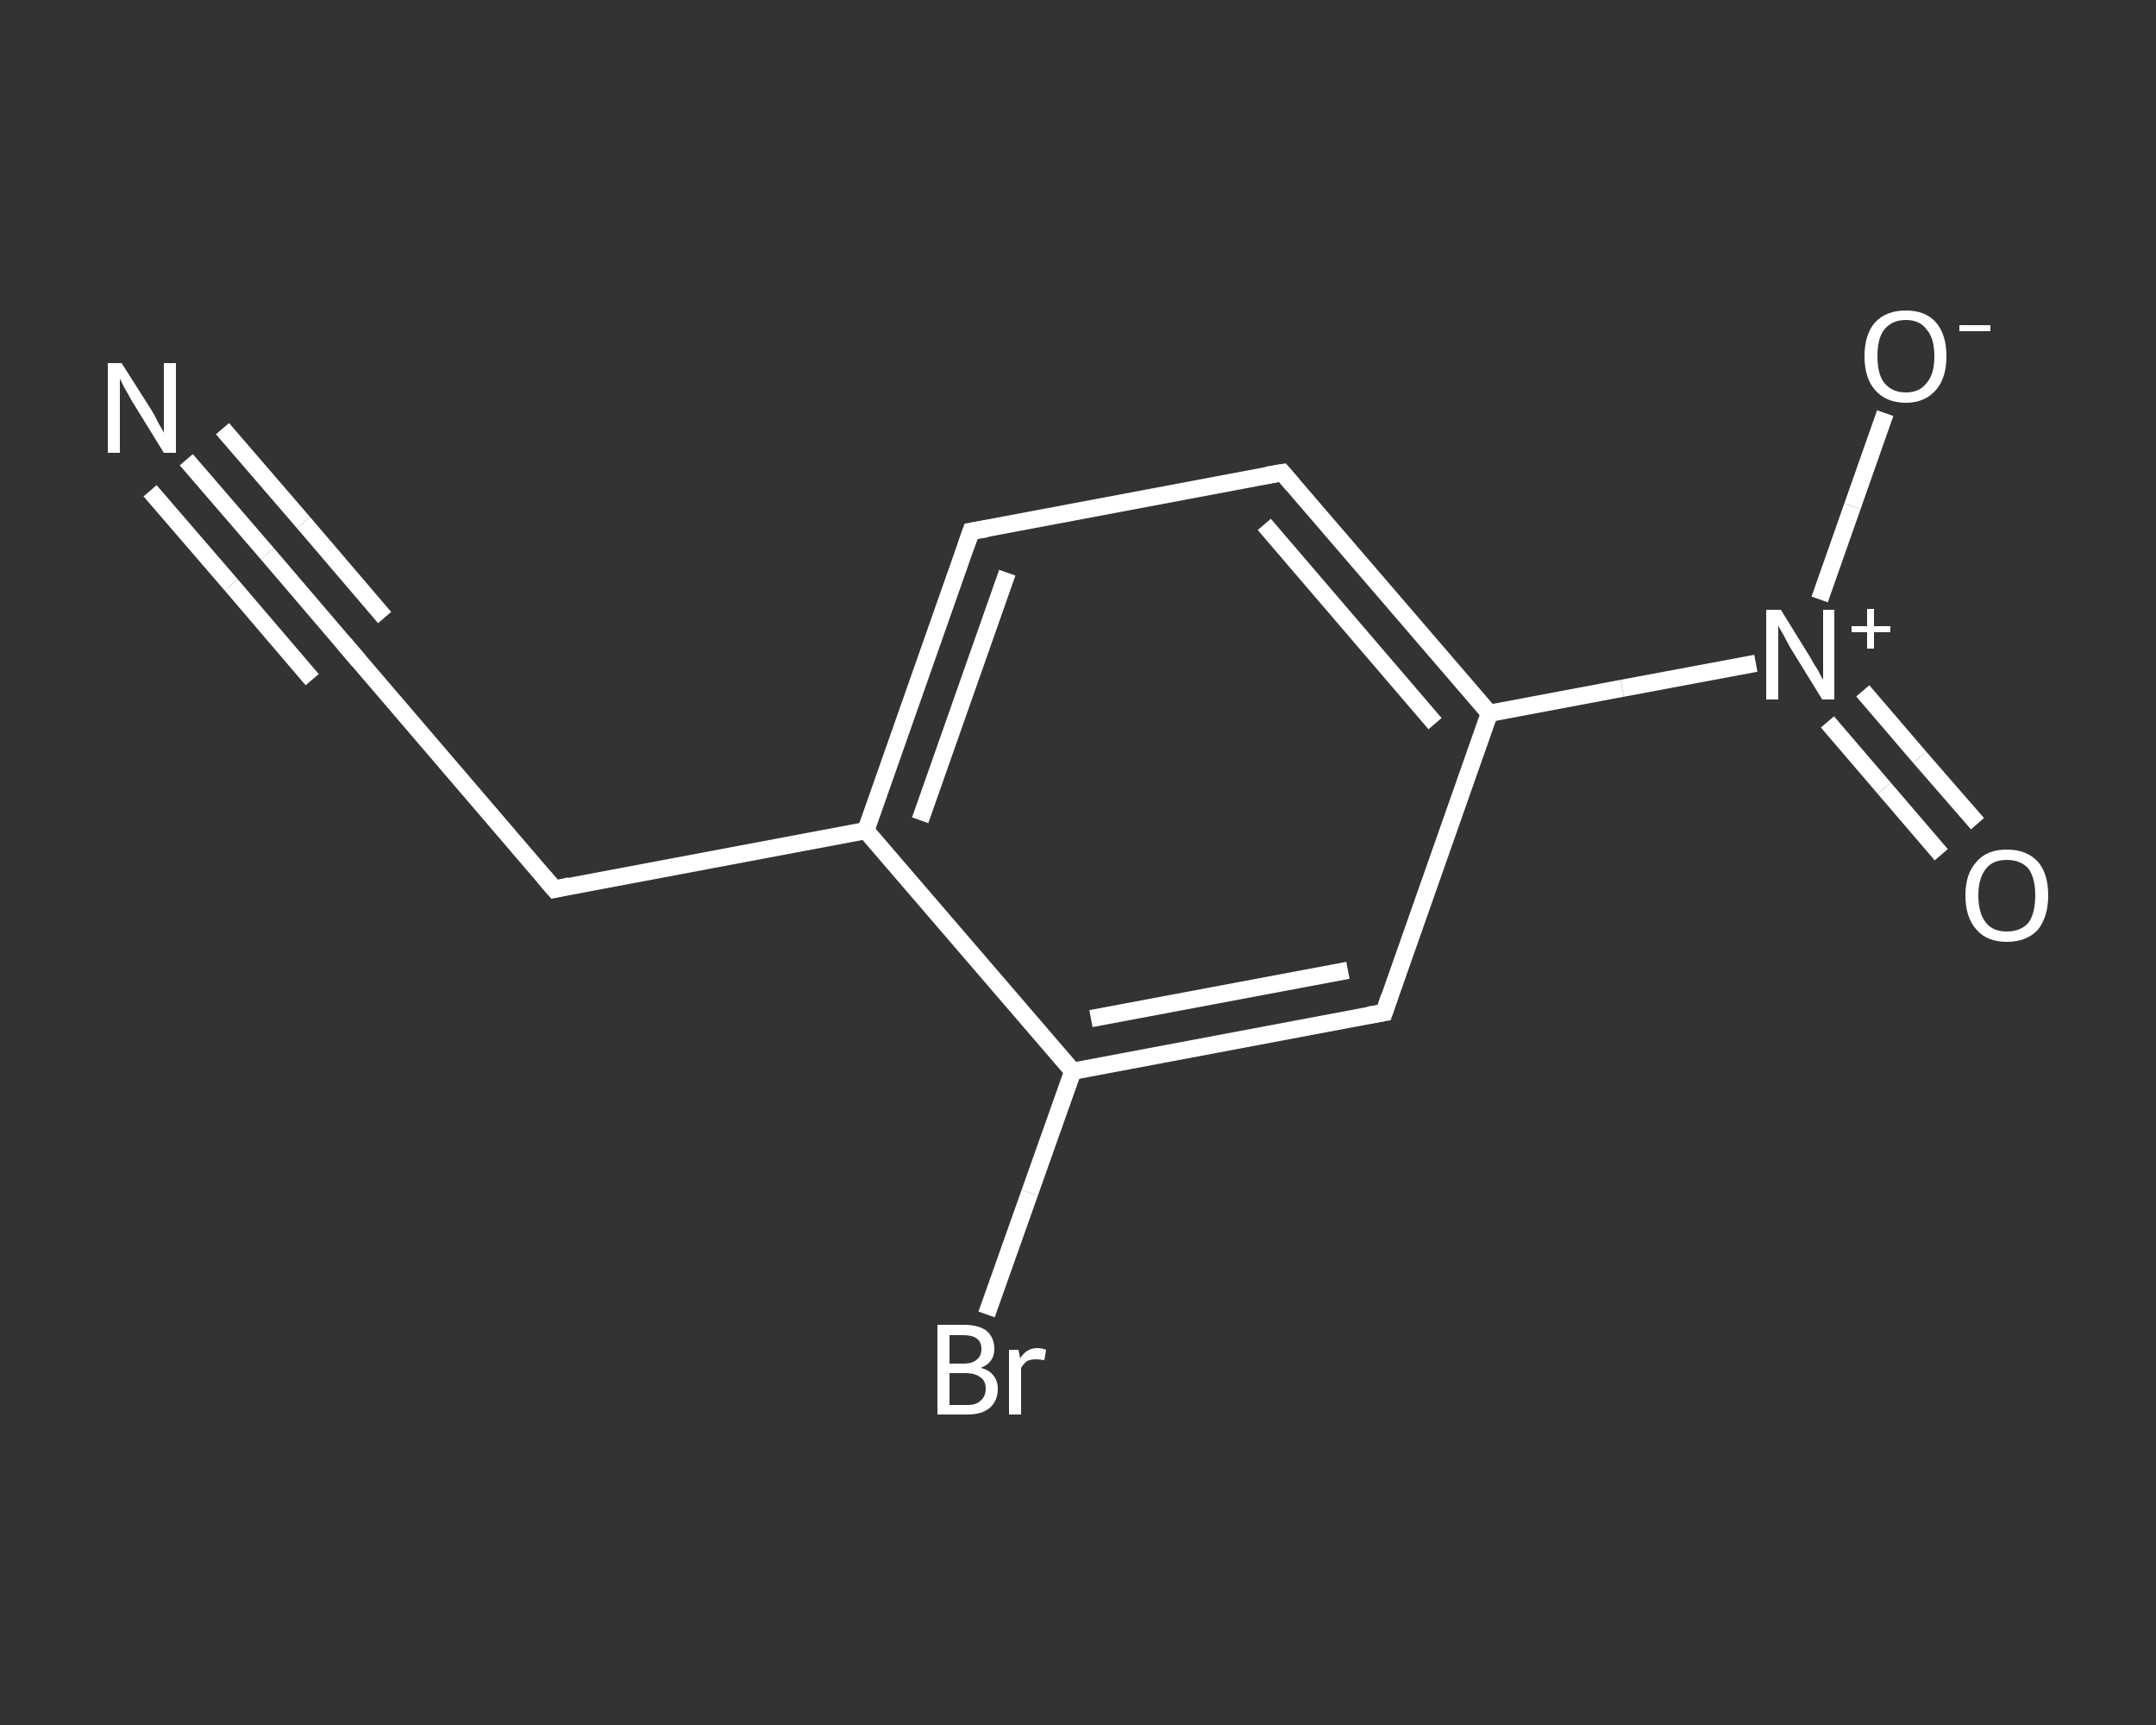 <?xml version='1.0' encoding='iso-8859-1'?>
<svg version='1.1' baseProfile='full'
              xmlns='http://www.w3.org/2000/svg'
                      xmlns:rdkit='http://www.rdkit.org/xml'
                      xmlns:xlink='http://www.w3.org/1999/xlink'
                  xml:space='preserve'
width='250px' height='200px' viewBox='0 0 250 200'>
<rect x="0" y="0" width="250" height="200" fill="#333333" stroke="none"/>
<!-- END OF HEADER -->
<rect style='opacity:1.0;fill:transparent;stroke:none' width='250.0' height='200.0' x='0.0' y='0.0'> </rect>
<path class='bond-0 atom-0 atom-1' d='M 21.6,53.3 L 31.0,64.2' style='fill:none;fill-rule:evenodd;stroke:#FFFFFF;stroke-width:2.0px;stroke-linecap:butt;stroke-linejoin:miter;stroke-opacity:1' />
<path class='bond-0 atom-0 atom-1' d='M 31.0,64.2 L 40.4,75.2' style='fill:none;fill-rule:evenodd;stroke:#FFFFFF;stroke-width:2.0px;stroke-linecap:butt;stroke-linejoin:miter;stroke-opacity:1' />
<path class='bond-0 atom-0 atom-1' d='M 25.8,49.7 L 35.2,60.6' style='fill:none;fill-rule:evenodd;stroke:#FFFFFF;stroke-width:2.0px;stroke-linecap:butt;stroke-linejoin:miter;stroke-opacity:1' />
<path class='bond-0 atom-0 atom-1' d='M 35.2,60.6 L 44.6,71.6' style='fill:none;fill-rule:evenodd;stroke:#FFFFFF;stroke-width:2.0px;stroke-linecap:butt;stroke-linejoin:miter;stroke-opacity:1' />
<path class='bond-0 atom-0 atom-1' d='M 17.4,56.9 L 26.8,67.8' style='fill:none;fill-rule:evenodd;stroke:#FFFFFF;stroke-width:2.0px;stroke-linecap:butt;stroke-linejoin:miter;stroke-opacity:1' />
<path class='bond-0 atom-0 atom-1' d='M 26.8,67.8 L 36.2,78.8' style='fill:none;fill-rule:evenodd;stroke:#FFFFFF;stroke-width:2.0px;stroke-linecap:butt;stroke-linejoin:miter;stroke-opacity:1' />
<path class='bond-1 atom-1 atom-2' d='M 40.4,75.2 L 64.3,103.1' style='fill:none;fill-rule:evenodd;stroke:#FFFFFF;stroke-width:2.0px;stroke-linecap:butt;stroke-linejoin:miter;stroke-opacity:1' />
<path class='bond-2 atom-2 atom-3' d='M 64.3,103.1 L 100.4,96.3' style='fill:none;fill-rule:evenodd;stroke:#FFFFFF;stroke-width:2.0px;stroke-linecap:butt;stroke-linejoin:miter;stroke-opacity:1' />
<path class='bond-3 atom-3 atom-4' d='M 100.4,96.3 L 112.6,61.6' style='fill:none;fill-rule:evenodd;stroke:#FFFFFF;stroke-width:2.0px;stroke-linecap:butt;stroke-linejoin:miter;stroke-opacity:1' />
<path class='bond-3 atom-3 atom-4' d='M 106.7,95.1 L 116.8,66.4' style='fill:none;fill-rule:evenodd;stroke:#FFFFFF;stroke-width:2.0px;stroke-linecap:butt;stroke-linejoin:miter;stroke-opacity:1' />
<path class='bond-4 atom-4 atom-5' d='M 112.6,61.6 L 148.7,54.8' style='fill:none;fill-rule:evenodd;stroke:#FFFFFF;stroke-width:2.0px;stroke-linecap:butt;stroke-linejoin:miter;stroke-opacity:1' />
<path class='bond-5 atom-5 atom-6' d='M 148.7,54.8 L 172.7,82.7' style='fill:none;fill-rule:evenodd;stroke:#FFFFFF;stroke-width:2.0px;stroke-linecap:butt;stroke-linejoin:miter;stroke-opacity:1' />
<path class='bond-5 atom-5 atom-6' d='M 146.6,60.8 L 166.4,83.9' style='fill:none;fill-rule:evenodd;stroke:#FFFFFF;stroke-width:2.0px;stroke-linecap:butt;stroke-linejoin:miter;stroke-opacity:1' />
<path class='bond-6 atom-6 atom-7' d='M 172.7,82.7 L 188.1,79.8' style='fill:none;fill-rule:evenodd;stroke:#FFFFFF;stroke-width:2.0px;stroke-linecap:butt;stroke-linejoin:miter;stroke-opacity:1' />
<path class='bond-6 atom-6 atom-7' d='M 188.1,79.8 L 203.6,76.9' style='fill:none;fill-rule:evenodd;stroke:#FFFFFF;stroke-width:2.0px;stroke-linecap:butt;stroke-linejoin:miter;stroke-opacity:1' />
<path class='bond-7 atom-7 atom-8' d='M 211.9,83.7 L 218.5,91.4' style='fill:none;fill-rule:evenodd;stroke:#FFFFFF;stroke-width:2.0px;stroke-linecap:butt;stroke-linejoin:miter;stroke-opacity:1' />
<path class='bond-7 atom-7 atom-8' d='M 218.5,91.4 L 225.1,99.1' style='fill:none;fill-rule:evenodd;stroke:#FFFFFF;stroke-width:2.0px;stroke-linecap:butt;stroke-linejoin:miter;stroke-opacity:1' />
<path class='bond-7 atom-7 atom-8' d='M 216.0,80.1 L 222.6,87.8' style='fill:none;fill-rule:evenodd;stroke:#FFFFFF;stroke-width:2.0px;stroke-linecap:butt;stroke-linejoin:miter;stroke-opacity:1' />
<path class='bond-7 atom-7 atom-8' d='M 222.6,87.8 L 229.3,95.5' style='fill:none;fill-rule:evenodd;stroke:#FFFFFF;stroke-width:2.0px;stroke-linecap:butt;stroke-linejoin:miter;stroke-opacity:1' />
<path class='bond-8 atom-7 atom-9' d='M 211.0,69.5 L 214.8,58.7' style='fill:none;fill-rule:evenodd;stroke:#FFFFFF;stroke-width:2.0px;stroke-linecap:butt;stroke-linejoin:miter;stroke-opacity:1' />
<path class='bond-8 atom-7 atom-9' d='M 214.8,58.7 L 218.6,47.9' style='fill:none;fill-rule:evenodd;stroke:#FFFFFF;stroke-width:2.0px;stroke-linecap:butt;stroke-linejoin:miter;stroke-opacity:1' />
<path class='bond-9 atom-6 atom-10' d='M 172.7,82.7 L 160.5,117.4' style='fill:none;fill-rule:evenodd;stroke:#FFFFFF;stroke-width:2.0px;stroke-linecap:butt;stroke-linejoin:miter;stroke-opacity:1' />
<path class='bond-10 atom-10 atom-11' d='M 160.5,117.4 L 124.4,124.2' style='fill:none;fill-rule:evenodd;stroke:#FFFFFF;stroke-width:2.0px;stroke-linecap:butt;stroke-linejoin:miter;stroke-opacity:1' />
<path class='bond-10 atom-10 atom-11' d='M 156.3,112.5 L 126.5,118.1' style='fill:none;fill-rule:evenodd;stroke:#FFFFFF;stroke-width:2.0px;stroke-linecap:butt;stroke-linejoin:miter;stroke-opacity:1' />
<path class='bond-11 atom-11 atom-12' d='M 124.4,124.2 L 119.4,138.3' style='fill:none;fill-rule:evenodd;stroke:#FFFFFF;stroke-width:2.0px;stroke-linecap:butt;stroke-linejoin:miter;stroke-opacity:1' />
<path class='bond-11 atom-11 atom-12' d='M 119.4,138.3 L 114.4,152.4' style='fill:none;fill-rule:evenodd;stroke:#FFFFFF;stroke-width:2.0px;stroke-linecap:butt;stroke-linejoin:miter;stroke-opacity:1' />
<path class='bond-12 atom-11 atom-3' d='M 124.4,124.2 L 100.4,96.3' style='fill:none;fill-rule:evenodd;stroke:#FFFFFF;stroke-width:2.0px;stroke-linecap:butt;stroke-linejoin:miter;stroke-opacity:1' />
<path d='M 39.9,74.6 L 40.4,75.2 L 41.6,76.6' style='fill:none;stroke:#FFFFFF;stroke-width:2.0px;stroke-linecap:butt;stroke-linejoin:miter;stroke-opacity:1;' />
<path d='M 63.1,101.7 L 64.3,103.1 L 66.1,102.7' style='fill:none;stroke:#FFFFFF;stroke-width:2.0px;stroke-linecap:butt;stroke-linejoin:miter;stroke-opacity:1;' />
<path d='M 112.0,63.3 L 112.6,61.6 L 114.4,61.3' style='fill:none;stroke:#FFFFFF;stroke-width:2.0px;stroke-linecap:butt;stroke-linejoin:miter;stroke-opacity:1;' />
<path d='M 146.9,55.1 L 148.7,54.8 L 149.9,56.2' style='fill:none;stroke:#FFFFFF;stroke-width:2.0px;stroke-linecap:butt;stroke-linejoin:miter;stroke-opacity:1;' />
<path d='M 161.1,115.6 L 160.5,117.4 L 158.7,117.7' style='fill:none;stroke:#FFFFFF;stroke-width:2.0px;stroke-linecap:butt;stroke-linejoin:miter;stroke-opacity:1;' />
<path class='atom-0' d='M 14.1 42.1
L 17.6 47.6
Q 17.9 48.1, 18.4 49.1
Q 19.0 50.1, 19.0 50.2
L 19.0 42.1
L 20.4 42.1
L 20.4 52.5
L 19.0 52.5
L 15.3 46.5
Q 14.9 45.8, 14.4 44.9
Q 14.0 44.1, 13.9 43.9
L 13.9 52.5
L 12.5 52.5
L 12.5 42.1
L 14.1 42.1
' fill='#FFFFFF'/>
<path class='atom-7' d='M 206.5 70.7
L 209.9 76.2
Q 210.2 76.8, 210.8 77.7
Q 211.3 78.7, 211.4 78.8
L 211.4 70.7
L 212.7 70.7
L 212.7 81.1
L 211.3 81.1
L 207.6 75.1
Q 207.2 74.4, 206.8 73.6
Q 206.3 72.8, 206.2 72.5
L 206.2 81.1
L 204.8 81.1
L 204.8 70.7
L 206.5 70.7
' fill='#FFFFFF'/>
<path class='atom-7' d='M 214.7 72.6
L 216.5 72.6
L 216.5 70.6
L 217.3 70.6
L 217.3 72.6
L 219.2 72.6
L 219.2 73.3
L 217.3 73.3
L 217.3 75.2
L 216.5 75.2
L 216.5 73.3
L 214.7 73.3
L 214.7 72.6
' fill='#FFFFFF'/>
<path class='atom-8' d='M 227.9 103.8
Q 227.9 101.3, 229.2 99.9
Q 230.4 98.5, 232.7 98.5
Q 235.0 98.5, 236.3 99.9
Q 237.5 101.3, 237.5 103.8
Q 237.5 106.3, 236.3 107.8
Q 235.0 109.2, 232.7 109.2
Q 230.4 109.2, 229.2 107.8
Q 227.9 106.4, 227.9 103.8
M 232.7 108.0
Q 234.3 108.0, 235.2 107.0
Q 236.0 105.9, 236.0 103.8
Q 236.0 101.8, 235.2 100.7
Q 234.3 99.7, 232.7 99.7
Q 231.1 99.7, 230.3 100.7
Q 229.4 101.8, 229.4 103.8
Q 229.4 105.9, 230.3 107.0
Q 231.1 108.0, 232.7 108.0
' fill='#FFFFFF'/>
<path class='atom-9' d='M 216.2 41.3
Q 216.2 38.8, 217.4 37.4
Q 218.7 36.0, 221.0 36.0
Q 223.3 36.0, 224.5 37.4
Q 225.7 38.8, 225.7 41.3
Q 225.7 43.8, 224.5 45.2
Q 223.2 46.7, 221.0 46.7
Q 218.7 46.7, 217.4 45.2
Q 216.2 43.8, 216.2 41.3
M 221.0 45.5
Q 222.6 45.5, 223.4 44.4
Q 224.3 43.4, 224.3 41.3
Q 224.3 39.2, 223.4 38.2
Q 222.6 37.1, 221.0 37.1
Q 219.4 37.1, 218.5 38.2
Q 217.7 39.2, 217.7 41.3
Q 217.7 43.4, 218.5 44.4
Q 219.4 45.5, 221.0 45.5
' fill='#FFFFFF'/>
<path class='atom-9' d='M 227.2 37.7
L 230.8 37.7
L 230.8 38.4
L 227.2 38.4
L 227.2 37.7
' fill='#FFFFFF'/>
<path class='atom-12' d='M 113.7 158.6
Q 114.7 158.8, 115.2 159.5
Q 115.7 160.1, 115.7 161.0
Q 115.7 162.4, 114.8 163.2
Q 113.9 164.0, 112.2 164.0
L 108.7 164.0
L 108.7 153.6
L 111.7 153.6
Q 113.5 153.6, 114.4 154.3
Q 115.3 155.1, 115.3 156.4
Q 115.3 158.0, 113.7 158.6
M 110.1 154.8
L 110.1 158.1
L 111.7 158.1
Q 112.8 158.1, 113.3 157.6
Q 113.8 157.2, 113.8 156.4
Q 113.8 154.8, 111.7 154.8
L 110.1 154.8
M 112.2 162.9
Q 113.2 162.9, 113.7 162.4
Q 114.3 161.9, 114.3 161.0
Q 114.3 160.1, 113.7 159.7
Q 113.1 159.2, 111.9 159.2
L 110.1 159.2
L 110.1 162.9
L 112.2 162.9
' fill='#FFFFFF'/>
<path class='atom-12' d='M 118.1 156.5
L 118.3 157.5
Q 119.0 156.3, 120.3 156.3
Q 120.8 156.3, 121.3 156.5
L 121.1 157.7
Q 120.5 157.6, 120.1 157.6
Q 119.5 157.6, 119.1 157.8
Q 118.7 158.1, 118.4 158.6
L 118.4 164.0
L 117.0 164.0
L 117.0 156.5
L 118.1 156.5
' fill='#FFFFFF'/>
</svg>
